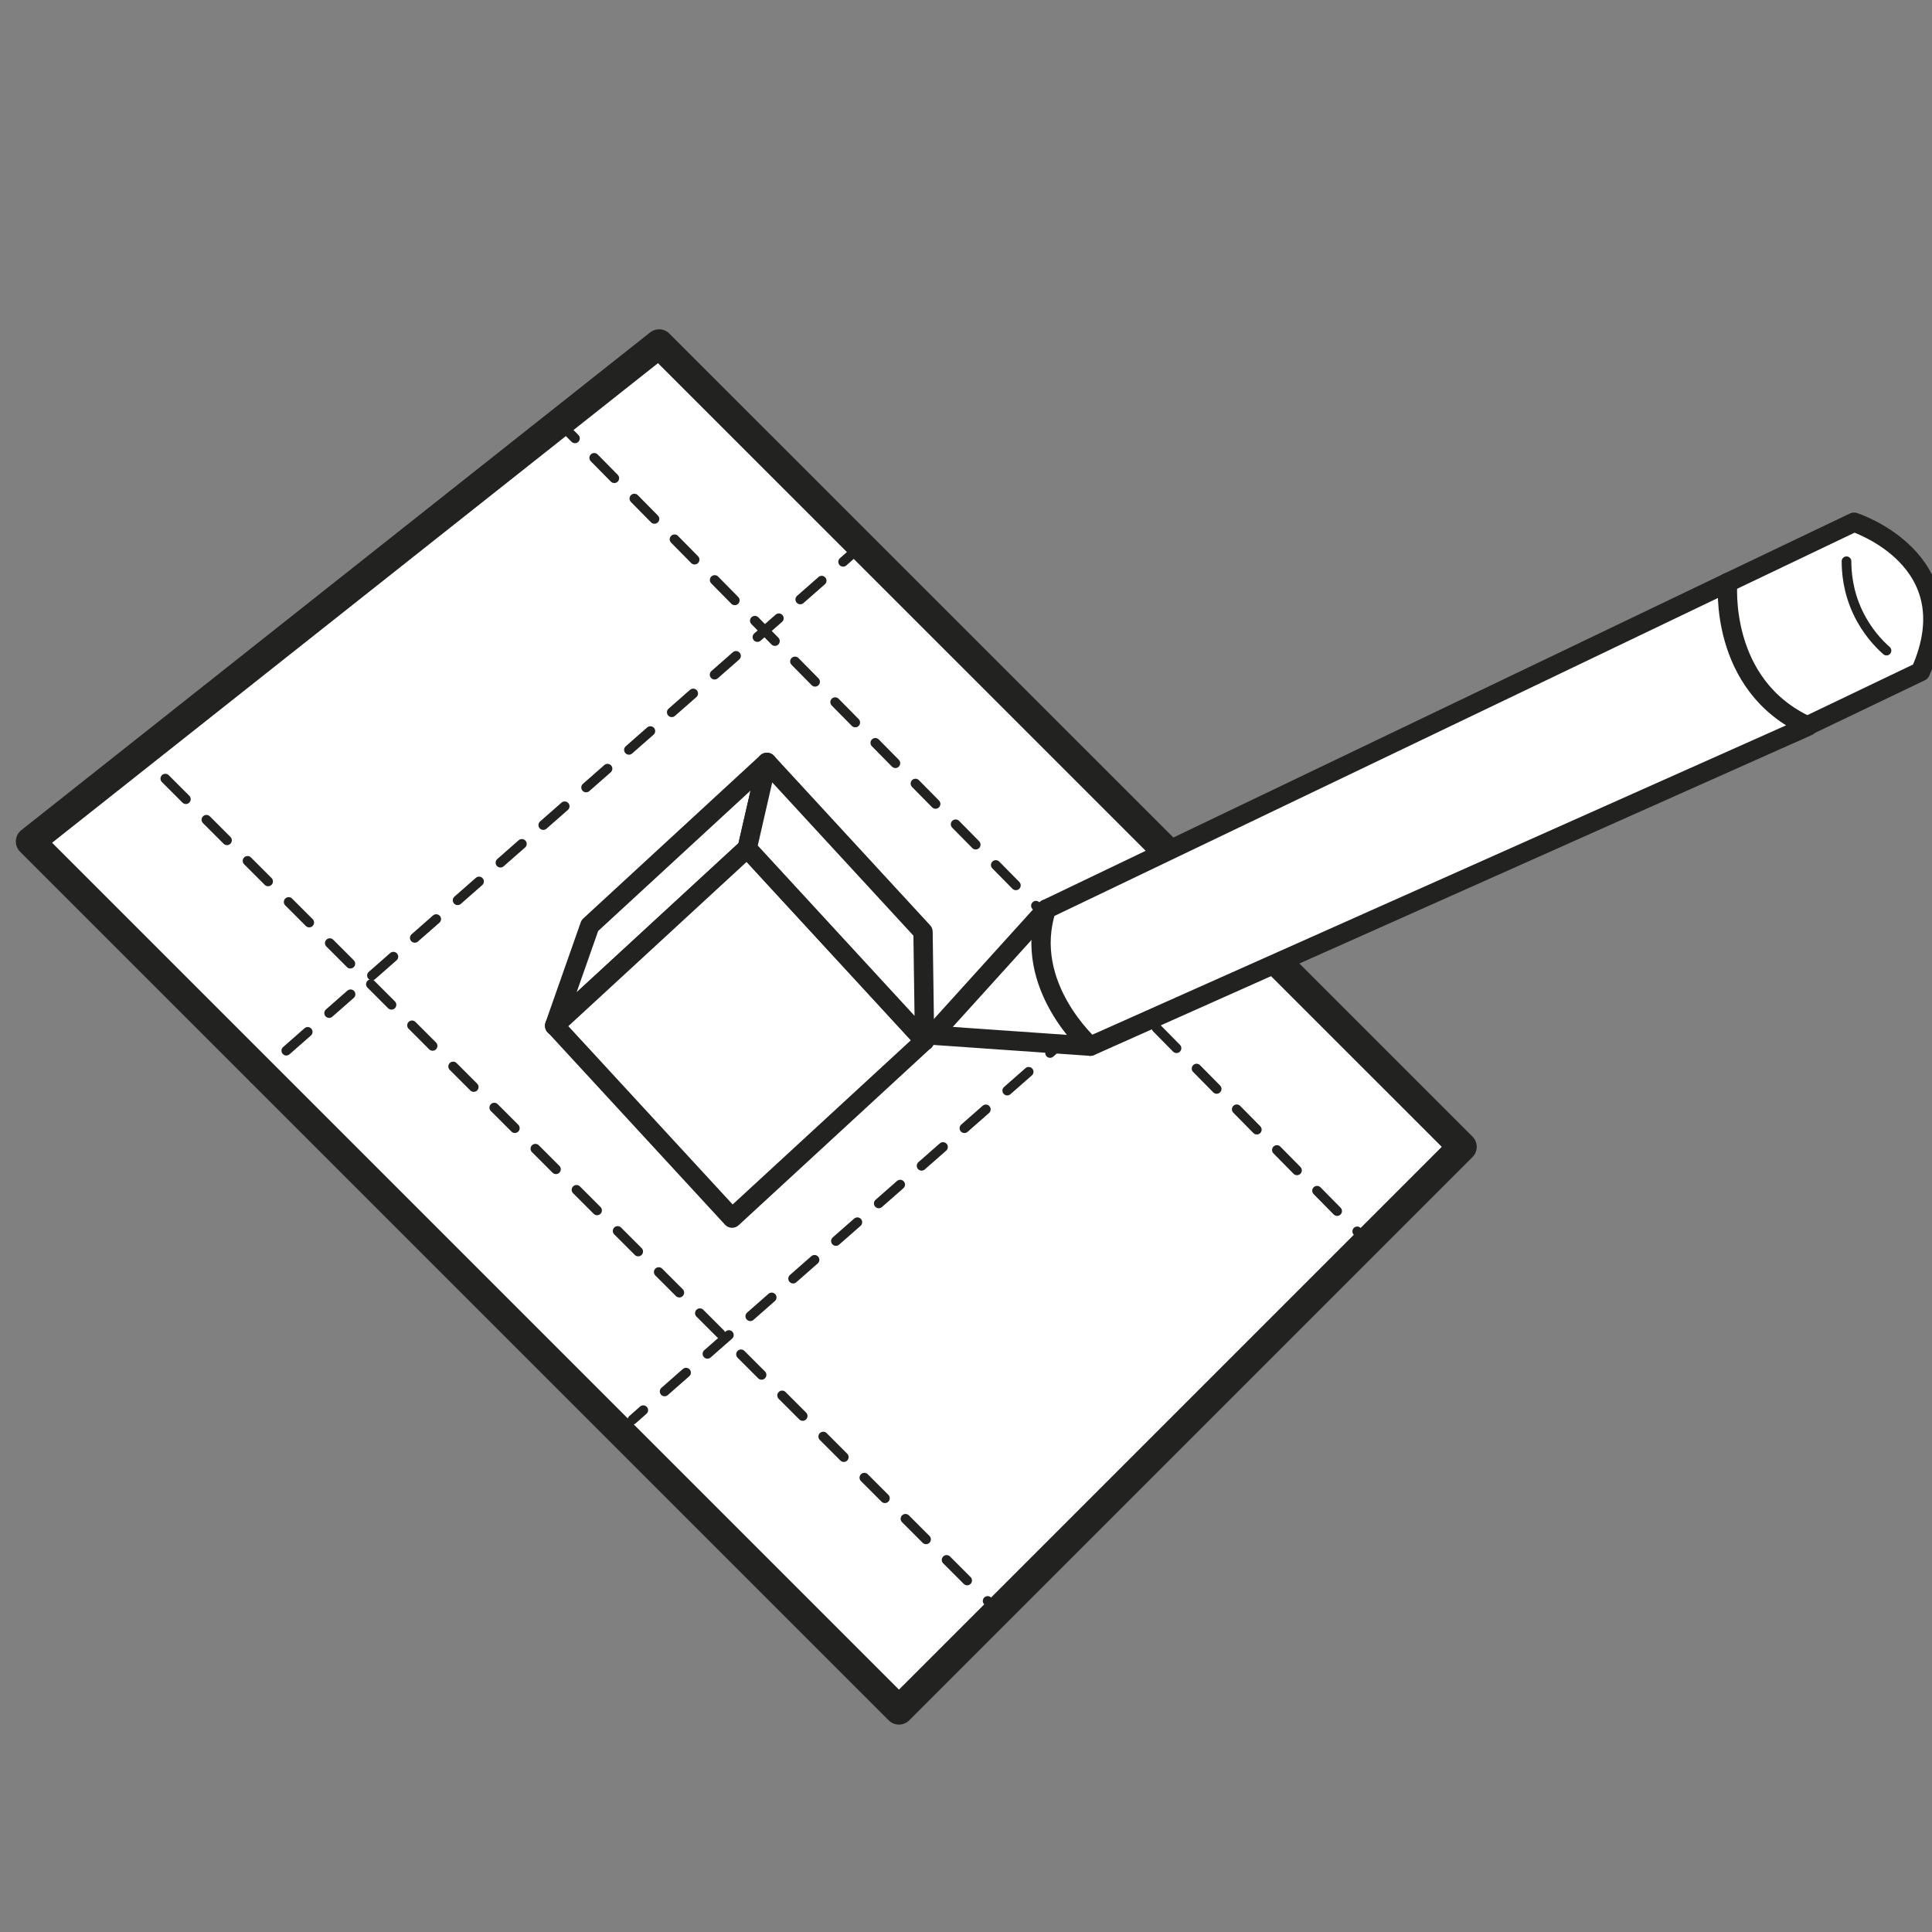 <?xml version="1.0"?>
<svg width="200" height="200" xmlns="http://www.w3.org/2000/svg" xmlns:svg="http://www.w3.org/2000/svg" data-name="Calque 6">
 <rect width="100%" height="100%" fill="#808080" stroke="none"/>
 <defs>
  <style>.cls-1, .cls-2, .cls-3, .cls-4 {
        fill: none;
      }

      .cls-1, .cls-2, .cls-3, .cls-4, .cls-5, .cls-6 {
        stroke: #222221;
        stroke-linecap: round;
        stroke-linejoin: round;
      }

      .cls-2 {
        stroke-dasharray: 0 0 2.95 2.95;
      }

      .cls-3 {
        stroke-dasharray: 0 0 2.96 2.96;
      }

      .cls-4 {
        stroke-dasharray: 0 0 3.01 3.01;
      }

      .cls-5 {
        stroke-width: 3px;
      }

      .cls-5, .cls-6 {
        fill: #fff;
      }

      .cls-6 {
        stroke-width: 2px;
      }</style>
 </defs>
 <g class="layer">
  <title>Layer 1</title>
  <path class="cls-6" d="m178.85,60.31l13.08,-6.25s12.02,3.86 6.88,15.47l-13.2,6.32l-9.22,-5.35l-0.3,-6.83l2.76,-3.37l0,0.01z" id="svg_1"/>
  <polygon class="cls-5" id="svg_2" points="3.14,87.11 93.06,177.03 151.37,118.72 68.23,35.59 3.14,87.11 "/>
  <polygon class="cls-6" id="svg_3" points="57.41,106.19 77.35,87.82 79.39,78.92 61.06,95.81 57.41,106.19 "/>
  <rect class="cls-6" height="27.1" id="svg_4" transform="rotate(-42.66 -154.98 14.4)" width="27.1" x="-60.97" y="225.82"/>
  <polygon class="cls-6" id="svg_5" points="77.35,87.82 95.71,107.76 95.55,96.46 79.39,78.92 77.35,87.82 "/>
  <g id="svg_6">
   <line class="cls-1" id="svg_7" x1="127.56" x2="126.44" y1="92.45" y2="93.43"/>
   <line class="cls-2" id="svg_8" x1="124.22" x2="67.7" y1="95.38" y2="145.01"/>
   <line class="cls-1" id="svg_9" x1="66.59" x2="65.47" y1="145.98" y2="146.97"/>
  </g>
  <g id="svg_10">
   <line class="cls-1" id="svg_11" x1="88.4" x2="87.28" y1="57.17" y2="58.16"/>
   <line class="cls-2" id="svg_12" x1="85.06" x2="28.54" y1="60.11" y2="109.73"/>
   <line class="cls-1" id="svg_13" x1="27.43" x2="26.31" y1="110.71" y2="111.7"/>
  </g>
  <g id="svg_14">
   <line class="cls-1" id="svg_15" x1="103.3" x2="102.24" y1="166.79" y2="165.73"/>
   <line class="cls-4" id="svg_16" x1="100.12" x2="16.17" y1="163.61" y2="79.66"/>
   <line class="cls-1" id="svg_17" x1="15.11" x2="14.05" y1="78.6" y2="77.54"/>
  </g>
  <g id="svg_18">
   <line class="cls-1" id="svg_19" x1="141.55" x2="140.5" y1="128.54" y2="127.47"/>
   <line class="cls-3" id="svg_20" x1="138.42" x2="60.56" y1="125.37" y2="46.43"/>
   <line class="cls-1" id="svg_21" x1="59.52" x2="58.46" y1="45.38" y2="44.31"/>
  </g>
  <path class="cls-6" d="m108.32,94.11c-3.94,4.35 -7.87,8.7 -11.81,13.05c5.45,0.38 10.9,0.76 16.35,1.14l-4.55,-14.18l0.01,-0.01z" id="svg_22"/>
  <path class="cls-6" d="m108.32,94.11l70.53,-33.8s-0.98,10.64 8.31,14.86l-74.29,33.13s-7.1,-6.26 -4.55,-14.18l0,-0.01z" id="svg_23"/>
  <path class="cls-1" d="m191.15,58.1c0,1.09 0.13,3.09 1.17,5.29c0.93,1.97 2.18,3.26 2.97,3.96" id="svg_24"/>
 </g>
</svg>